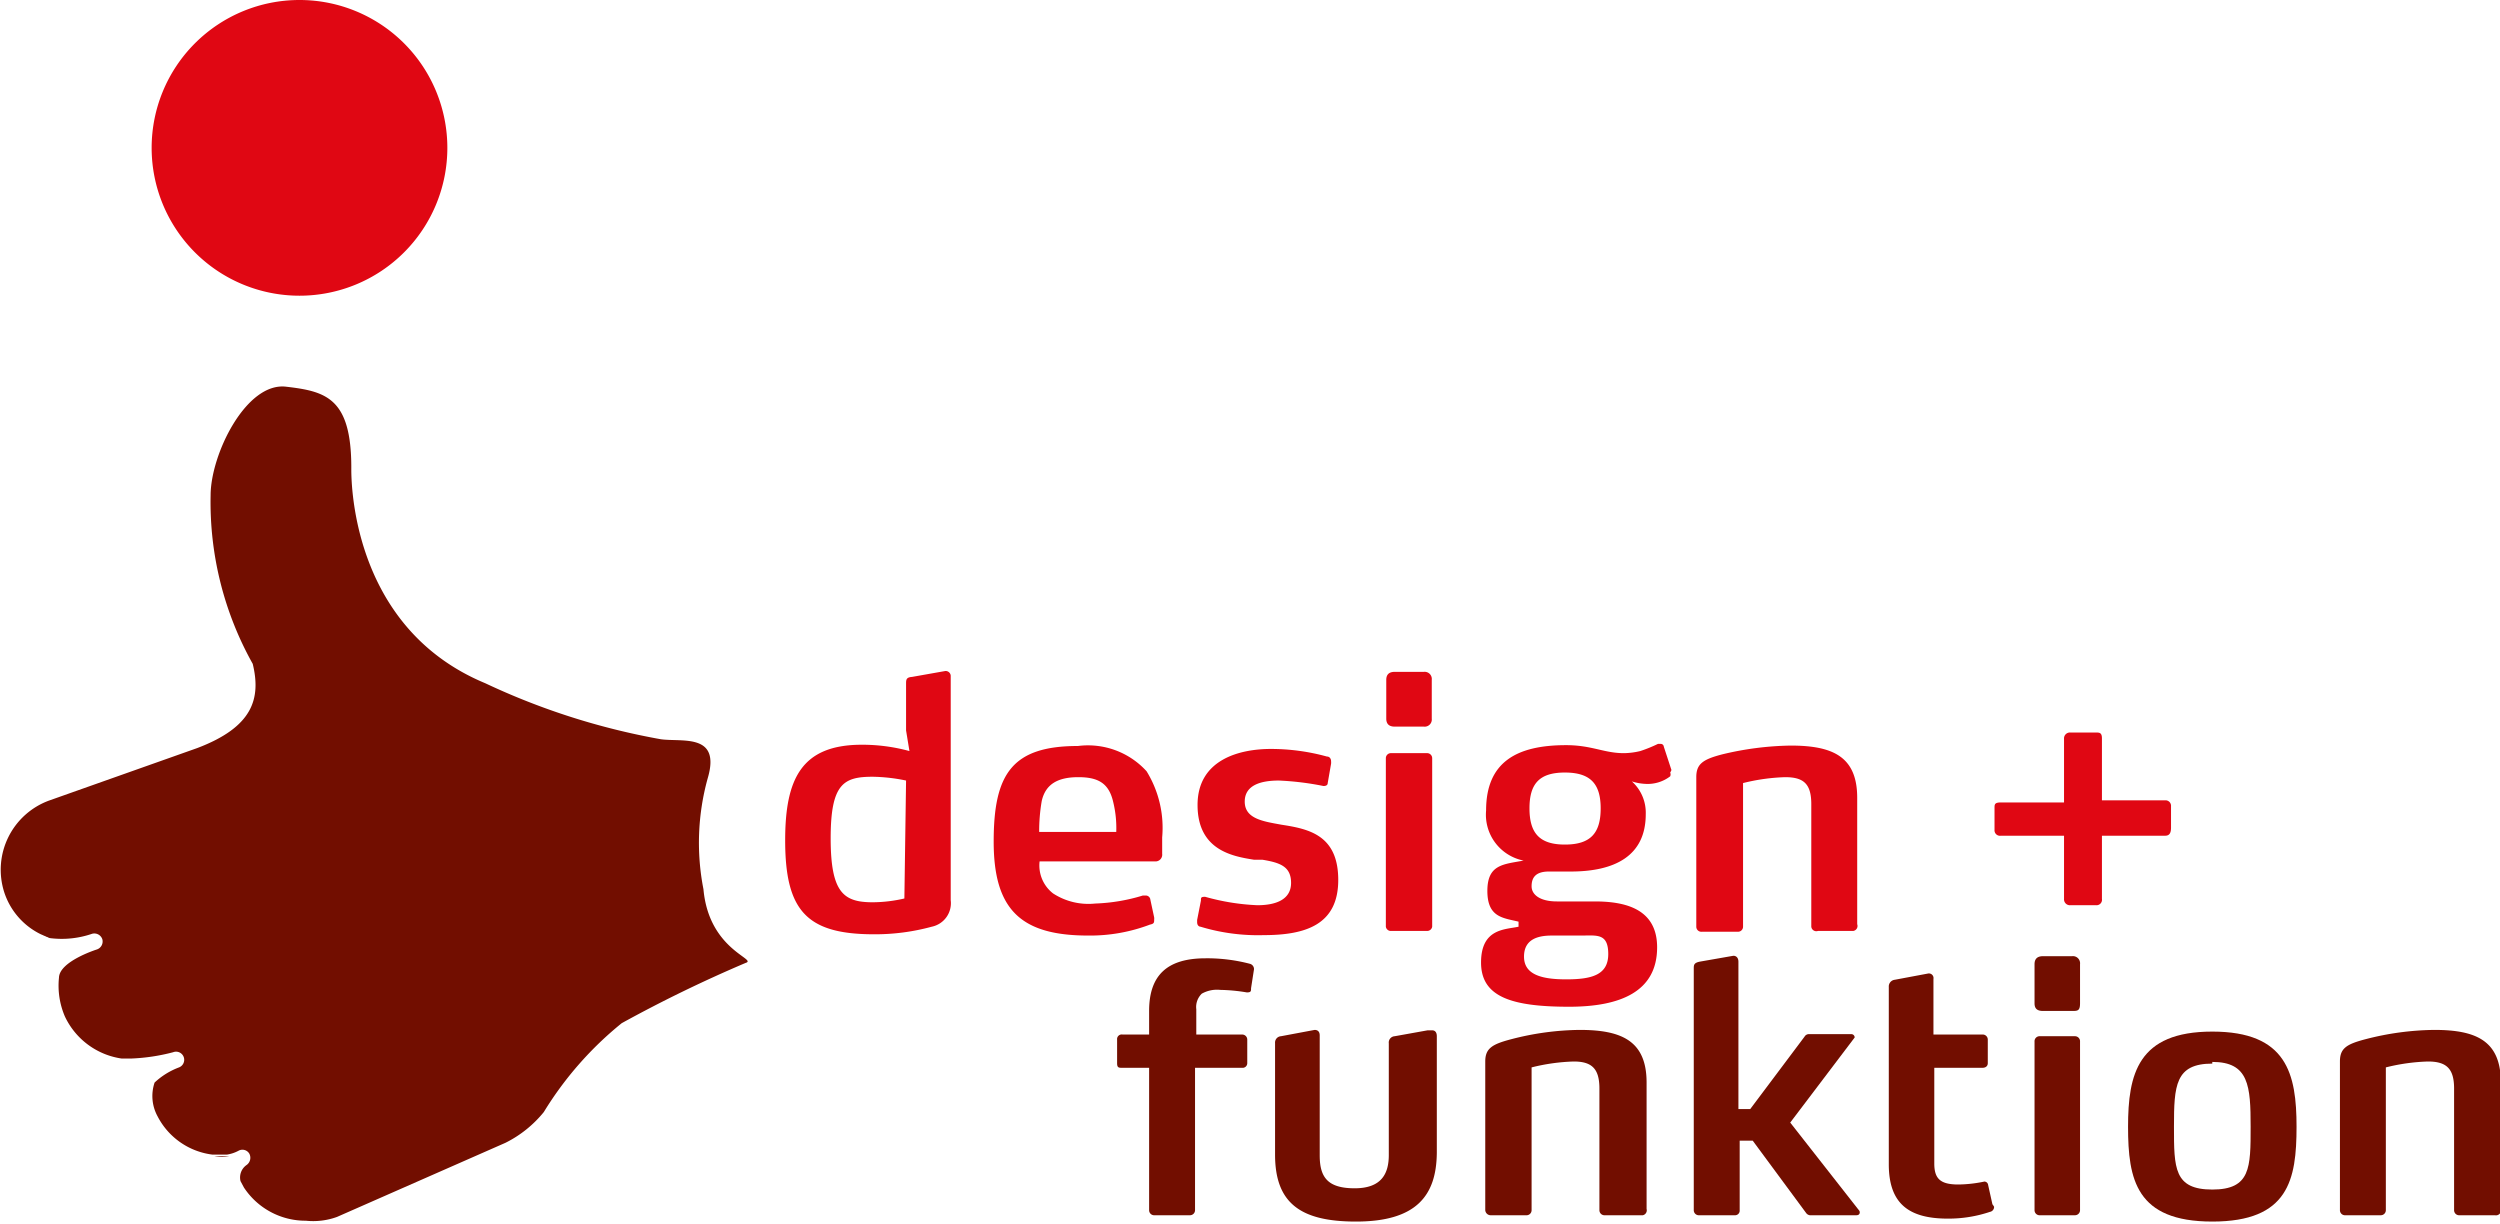<svg xmlns="http://www.w3.org/2000/svg" viewBox="0 0 59.35 29.05"><defs><style>.cls-1{fill:#e00713;}.cls-2{fill:#720e00;}</style></defs><g id="Ebene_2" data-name="Ebene 2"><g id="Ebene_1-2" data-name="Ebene 1"><path class="cls-1" d="M22.12,22a5.11,5.11,0,0,1-1.37.18c-1.6,0-2.11-.56-2.11-2.23,0-1.45.38-2.27,1.82-2.27a4.25,4.25,0,0,1,1.13.15l-.08-.49v-1.1c0-.1,0-.16.14-.17l.79-.14h0a.12.12,0,0,1,.13.13v5.31A.57.57,0,0,1,22.12,22Zm-.61-3.47a4.15,4.15,0,0,0-.79-.09c-.69,0-1,.16-1,1.46s.31,1.52,1,1.52a3.38,3.38,0,0,0,.75-.09Z"/><path class="cls-1" d="M27.59,20.27a.16.16,0,0,1-.17.18H24.68a.84.84,0,0,0,.32.76,1.54,1.54,0,0,0,1,.24,4.34,4.34,0,0,0,1.13-.19h.06a.11.11,0,0,1,.12.1l.09.42a.2.2,0,0,1,0,.05c0,.07,0,.1-.1.12a4,4,0,0,1-1.47.26c-1.61,0-2.24-.63-2.24-2.23s.43-2.27,2-2.27a1.88,1.88,0,0,1,1.63.6,2.56,2.56,0,0,1,.37,1.57Zm-1.16-1.22c-.1-.45-.35-.6-.83-.6s-.78.16-.87.57a4.23,4.23,0,0,0-.06.73H26.5A2.6,2.6,0,0,0,26.43,19.05Z"/><path class="cls-1" d="M30,22.2A4.7,4.7,0,0,1,28.5,22s-.08,0-.08-.11v-.05l.09-.46c0-.07,0-.09.1-.09h0a5.37,5.37,0,0,0,1.24.2c.45,0,.8-.14.8-.53s-.26-.48-.68-.55l-.2,0c-.5-.08-1.34-.22-1.34-1.3s1-1.33,1.74-1.33a5,5,0,0,1,1.33.18c.07,0,.1.06.1.11a.35.35,0,0,1,0,.06l-.08.46c0,.06-.06.07-.1.07h0a6.82,6.82,0,0,0-1.06-.13c-.39,0-.81.09-.81.5s.44.47.88.55c.65.1,1.34.25,1.34,1.31S31,22.2,30,22.2Z"/><path class="cls-1" d="M33.87,22.1H33A.12.12,0,0,1,32.9,22V18a.12.12,0,0,1,.13-.12h.84A.12.12,0,0,1,34,18v4A.12.12,0,0,1,33.87,22.1Zm-.07-4.85h-.69c-.13,0-.2-.06-.2-.19v-.92c0-.13.07-.19.2-.19h.69a.17.17,0,0,1,.19.19v.92A.17.17,0,0,1,33.8,17.25Z"/><path class="cls-1" d="M39.65,18.34a.11.11,0,0,1,0,.09.88.88,0,0,1-.57.18,1.22,1.22,0,0,1-.34-.06,1,1,0,0,1,.33.78c0,1-.75,1.36-1.78,1.36h-.52c-.32,0-.41.15-.41.35s.2.36.6.36h.9c.75,0,1.48.19,1.48,1.09,0,1.05-.87,1.41-2.09,1.41-1.38,0-2.09-.24-2.09-1.05s.57-.78.89-.85v-.12c-.37-.09-.74-.1-.74-.73s.38-.63.86-.72a1.11,1.11,0,0,1-.89-1.19c0-1.16.74-1.55,1.9-1.55.61,0,.9.19,1.37.19a1.74,1.74,0,0,0,.39-.05,3.33,3.33,0,0,0,.42-.17l.07,0s.06,0,.07.07l.18.55A.24.24,0,0,1,39.65,18.34Zm-2.11,3.87h-.7c-.32,0-.66.08-.66.5s.4.54,1,.54,1-.1,1-.6S37.91,22.21,37.54,22.21Zm-.39-3.87c-.61,0-.84.27-.84.85s.23.86.84.86.85-.27.85-.86S37.75,18.34,37.15,18.34Z"/><path class="cls-1" d="M44,22.1h-.84A.12.12,0,0,1,43,22V19.09c0-.48-.18-.64-.62-.64a4.66,4.66,0,0,0-1,.14V22a.12.12,0,0,1-.12.12H40.4a.12.12,0,0,1-.13-.12V18.45c0-.31.15-.42.61-.54a7.32,7.32,0,0,1,1.63-.21c1,0,1.58.26,1.58,1.24v3A.12.12,0,0,1,44,22.1Z"/><path class="cls-1" d="M51.4,19.84H49.9v1.5a.13.13,0,0,1-.14.15h-.61a.14.14,0,0,1-.15-.15v-1.5H47.5a.13.13,0,0,1-.15-.14v-.52c0-.08,0-.13.15-.13H49V17.54a.14.14,0,0,1,.15-.15h.6c.09,0,.15,0,.15.14V19h1.5a.13.13,0,0,1,.14.14v.51C51.54,19.78,51.5,19.84,51.4,19.84Z"/><path class="cls-2" d="M3.12,25.16h0Z"/><path class="cls-2" d="M1.22,22.27,1,22.18l0,0A1,1,0,0,0,1.22,22.27Z"/><path class="cls-2" d="M5.44,27.45H5.32l-.23,0A1,1,0,0,0,5.44,27.45Z"/><path class="cls-2" d="M5.84,28.23l-.08-.15a.33.33,0,0,0,.07.13Z"/><path class="cls-2" d="M16.7,21.11a5.73,5.73,0,0,1,.1-2.63c.32-1.08-.6-.86-1.11-.93a16.62,16.62,0,0,1-4.17-1.33c-3.25-1.35-3.18-4.95-3.18-5.12,0-1.65-.6-1.81-1.55-1.92S5,10.79,5,11.76a7.85,7.85,0,0,0,1,4c.2.83,0,1.5-1.32,2h0L1.18,19A1.75,1.75,0,0,0,.1,21.18a1.69,1.69,0,0,0,.87,1l0,0,.21.09a2.21,2.21,0,0,0,1-.1.2.2,0,0,1,.25.13.2.2,0,0,1-.13.24s-.89.28-.9.67a1.85,1.85,0,0,0,.14.92,1.77,1.77,0,0,0,1.35,1h.22a4.6,4.6,0,0,0,1-.15.19.19,0,0,1,.14.36,1.74,1.74,0,0,0-.58.36,1,1,0,0,0,.07.8,1.7,1.7,0,0,0,1.3.91h0l.23,0h.12a.86.86,0,0,0,.27-.09.19.19,0,0,1,.26.07.21.21,0,0,1-.07.27.36.36,0,0,0-.14.38l.08.15s0,0,0,0a1.75,1.75,0,0,0,1.47.79A1.66,1.66,0,0,0,8,28.89L12,27.13a2.75,2.75,0,0,0,.91-.73,8.24,8.24,0,0,1,1.85-2.11,32.27,32.27,0,0,1,2.94-1.43C18,22.77,16.83,22.56,16.7,21.11Z"/><path class="cls-2" d="M1,22.16l0,0Z"/><path class="cls-2" d="M2.91,25.14h0Z"/><path class="cls-2" d="M5.86,28.26s0,0,0,0Z"/><path class="cls-2" d="M5.07,27.44h0Z"/><path class="cls-2" d="M29.7,23.46c0,.07,0,.1-.1.1h0a4.19,4.19,0,0,0-.63-.06.74.74,0,0,0-.44.09.44.44,0,0,0-.13.37v.6h1.09a.12.12,0,0,1,.12.12v.56a.11.11,0,0,1-.12.11H28.37v3.38a.12.12,0,0,1-.12.12h-.84a.12.12,0,0,1-.13-.12V25.35h-.63c-.09,0-.13,0-.13-.11v-.56a.11.11,0,0,1,.13-.12h.63V24c0-.84.42-1.25,1.34-1.25a4,4,0,0,1,1.05.13.13.13,0,0,1,.1.13h0Z"/><path class="cls-2" d="M32.19,29c-1.32,0-1.92-.44-1.92-1.59V24.76a.15.15,0,0,1,.14-.16l.8-.15h0c.08,0,.12.05.12.13v2.85c0,.52.19.78.83.78s.81-.35.81-.79V24.77a.15.15,0,0,1,.14-.17l.78-.14H34c.07,0,.11.05.11.14v2.77C34.1,28.38,33.63,29,32.19,29Z"/><path class="cls-2" d="M39,28.85H38.1a.12.12,0,0,1-.13-.12V25.84c0-.47-.18-.64-.61-.64a4.66,4.66,0,0,0-1,.14v3.39a.12.12,0,0,1-.13.12h-.83a.13.13,0,0,1-.14-.12V25.2c0-.31.16-.41.62-.53a6.68,6.68,0,0,1,1.62-.22c1,0,1.59.26,1.59,1.25v3A.12.12,0,0,1,39,28.85Z"/><path class="cls-2" d="M44.15,28.79s0,.06-.08.06H43a.13.13,0,0,1-.12-.05l-1.27-1.72H41.3v1.65a.11.11,0,0,1-.12.12h-.84a.12.12,0,0,1-.13-.12V23c0-.09,0-.14.14-.17l.8-.14h0c.07,0,.12.05.12.14v3.5h.28l1.29-1.72a.12.12,0,0,1,.11-.06l1,0a.08.08,0,0,1,.08.08s0,0,0,0L42.5,26.65l1.63,2.08A.07.07,0,0,1,44.15,28.79Z"/><path class="cls-2" d="M47.34,28.65a.12.12,0,0,1-.1.12,3.07,3.07,0,0,1-1,.16c-.93,0-1.4-.36-1.4-1.29V23.43a.16.16,0,0,1,.14-.17l.8-.15h0a.11.11,0,0,1,.12.13v1.32h1.16a.12.12,0,0,1,.13.12v.56c0,.07-.05.11-.13.11H45.92v2.27c0,.36.14.5.57.5a3.13,3.13,0,0,0,.62-.07h0s.08,0,.09.09l.1.45A.35.35,0,0,1,47.34,28.65Z"/><path class="cls-2" d="M49.26,28.85h-.83a.12.12,0,0,1-.13-.12v-4a.12.12,0,0,1,.13-.13h.83a.12.12,0,0,1,.12.13v4A.12.12,0,0,1,49.26,28.85ZM49.19,24H48.5c-.13,0-.2-.05-.2-.18v-.93c0-.13.07-.19.2-.19h.69a.17.17,0,0,1,.19.19v.93C49.38,24,49.32,24,49.19,24Z"/><path class="cls-2" d="M52.52,29c-1.81,0-2-1-2-2.25s.23-2.26,2-2.26,2,1,2,2.26S54.33,29,52.52,29Zm0-3.75c-.88,0-.91.52-.91,1.5s0,1.49.91,1.49.91-.52.91-1.49S53.39,25.21,52.52,25.21Z"/><path class="cls-2" d="M59.23,28.85h-.84a.12.12,0,0,1-.13-.12V25.84c0-.47-.18-.64-.62-.64a4.66,4.66,0,0,0-1,.14v3.39a.12.12,0,0,1-.12.12h-.84a.12.12,0,0,1-.13-.12V25.2c0-.31.15-.41.61-.53a6.76,6.76,0,0,1,1.63-.22c1,0,1.58.26,1.58,1.25v3A.12.12,0,0,1,59.23,28.85Z"/><path class="cls-1" d="M10.62,3.51A3.51,3.51,0,1,1,7.11,0,3.51,3.51,0,0,1,10.62,3.51Z"/></g></g></svg>